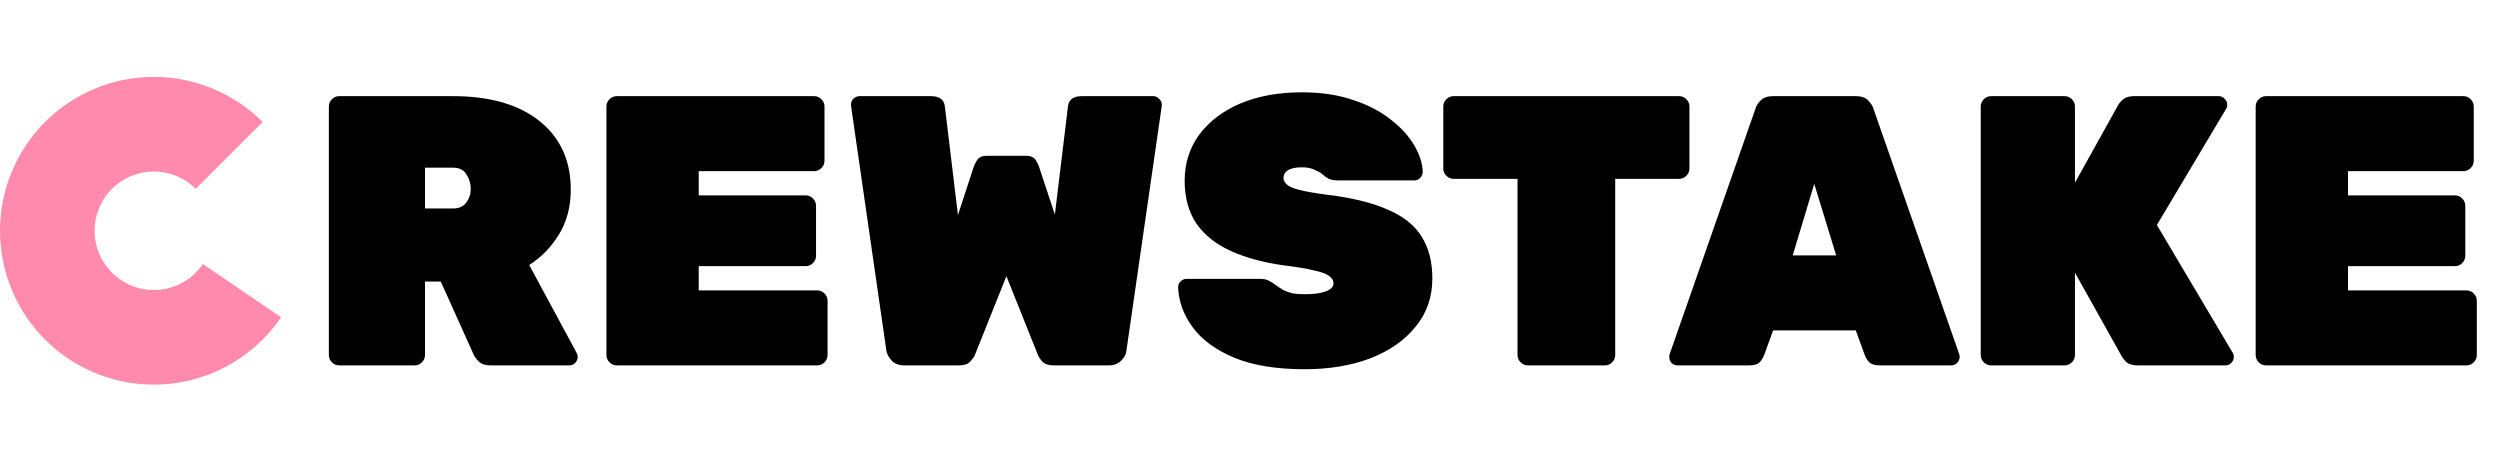 <svg width="130" height="24" viewBox="0 0 130 24" fill="none" xmlns="http://www.w3.org/2000/svg">
<path d="M13.657 6.343C12.493 5.179 10.997 4.402 9.375 4.119C7.753 3.836 6.084 4.06 4.594 4.761C3.104 5.462 1.867 6.606 1.051 8.036C0.235 9.467 -0.119 11.114 0.036 12.753C0.19 14.392 0.847 15.944 1.917 17.196C2.986 18.448 4.416 19.339 6.01 19.749C7.605 20.158 9.288 20.066 10.828 19.484C12.368 18.901 13.691 17.858 14.617 16.497L10.549 13.732C10.192 14.257 9.682 14.658 9.089 14.882C8.496 15.107 7.848 15.142 7.234 14.985C6.619 14.827 6.069 14.483 5.657 14.001C5.245 13.519 4.992 12.921 4.932 12.29C4.873 11.659 5.009 11.024 5.323 10.473C5.638 9.922 6.114 9.482 6.688 9.212C7.262 8.942 7.905 8.856 8.53 8.965C9.155 9.074 9.73 9.373 10.179 9.821L13.657 6.343Z" fill="#FF8AAE"/>
<path d="M17.64 19C17.493 19 17.367 18.947 17.26 18.84C17.153 18.733 17.1 18.607 17.1 18.46V5.54C17.1 5.393 17.153 5.267 17.26 5.16C17.367 5.053 17.493 5 17.64 5H23.56C25.48 5 26.98 5.433 28.06 6.3C29.14 7.167 29.68 8.353 29.68 9.86C29.68 10.753 29.473 11.533 29.06 12.2C28.66 12.853 28.147 13.38 27.52 13.78L29.98 18.34C30.02 18.42 30.04 18.493 30.04 18.56C30.04 18.68 29.993 18.787 29.9 18.88C29.82 18.96 29.72 19 29.6 19H25.5C25.233 19 25.033 18.933 24.9 18.8C24.767 18.667 24.68 18.553 24.64 18.46L22.92 14.64H22.1V18.46C22.1 18.607 22.047 18.733 21.94 18.84C21.833 18.947 21.707 19 21.56 19H17.64ZM22.1 10.84H23.56C23.867 10.84 24.093 10.74 24.24 10.54C24.4 10.327 24.48 10.087 24.48 9.82C24.48 9.553 24.407 9.307 24.26 9.08C24.127 8.84 23.893 8.72 23.56 8.72H22.1V10.84ZM32.074 19C31.927 19 31.8 18.947 31.694 18.84C31.587 18.733 31.534 18.607 31.534 18.46V5.54C31.534 5.393 31.587 5.267 31.694 5.16C31.8 5.053 31.927 5 32.074 5H42.334C42.48 5 42.607 5.053 42.714 5.16C42.82 5.267 42.874 5.393 42.874 5.54V8.36C42.874 8.507 42.82 8.633 42.714 8.74C42.607 8.847 42.48 8.9 42.334 8.9H36.334V10.16H41.894C42.04 10.16 42.167 10.213 42.274 10.32C42.38 10.427 42.434 10.553 42.434 10.7V13.3C42.434 13.447 42.38 13.573 42.274 13.68C42.167 13.787 42.04 13.84 41.894 13.84H36.334V15.1H42.494C42.64 15.1 42.767 15.153 42.874 15.26C42.98 15.367 43.034 15.493 43.034 15.64V18.46C43.034 18.607 42.98 18.733 42.874 18.84C42.767 18.947 42.64 19 42.494 19H32.074ZM47.013 19C46.747 19 46.533 18.92 46.373 18.76C46.213 18.587 46.12 18.413 46.093 18.24L44.253 5.5C44.253 5.487 44.253 5.48 44.253 5.48C44.253 5.467 44.253 5.453 44.253 5.44C44.253 5.32 44.293 5.22 44.373 5.14C44.467 5.047 44.573 5 44.693 5H48.413C48.853 5 49.093 5.18 49.133 5.54L49.813 11.18L50.633 8.68C50.66 8.587 50.72 8.467 50.813 8.32C50.907 8.173 51.073 8.1 51.313 8.1H53.353C53.593 8.1 53.76 8.173 53.853 8.32C53.947 8.467 54.007 8.587 54.033 8.68L54.853 11.16L55.533 5.54C55.573 5.18 55.813 5 56.253 5H59.973C60.093 5 60.193 5.047 60.273 5.14C60.367 5.22 60.413 5.32 60.413 5.44C60.413 5.453 60.413 5.467 60.413 5.48C60.413 5.48 60.413 5.487 60.413 5.5L58.573 18.24C58.56 18.413 58.467 18.587 58.293 18.76C58.133 18.92 57.92 19 57.653 19H54.793C54.527 19 54.327 18.933 54.193 18.8C54.073 18.653 54 18.54 53.973 18.46L52.333 14.36L50.693 18.46C50.667 18.54 50.587 18.653 50.453 18.8C50.333 18.933 50.14 19 49.873 19H47.013ZM67.842 19.2C66.362 19.2 65.142 19 64.182 18.6C63.222 18.2 62.502 17.673 62.022 17.02C61.542 16.367 61.289 15.673 61.262 14.94C61.262 14.82 61.302 14.72 61.382 14.64C61.476 14.547 61.582 14.5 61.702 14.5H65.502C65.716 14.5 65.876 14.533 65.982 14.6C66.102 14.653 66.229 14.733 66.362 14.84C66.496 14.933 66.629 15.02 66.762 15.1C66.909 15.167 67.069 15.22 67.242 15.26C67.429 15.287 67.629 15.3 67.842 15.3C68.296 15.3 68.656 15.253 68.922 15.16C69.202 15.053 69.342 14.913 69.342 14.74C69.342 14.58 69.262 14.447 69.102 14.34C68.956 14.233 68.696 14.14 68.322 14.06C67.949 13.967 67.429 13.88 66.762 13.8C65.709 13.653 64.796 13.407 64.022 13.06C63.249 12.713 62.649 12.24 62.222 11.64C61.809 11.027 61.602 10.28 61.602 9.4C61.602 8.493 61.856 7.693 62.362 7C62.882 6.307 63.596 5.767 64.502 5.38C65.422 4.993 66.489 4.8 67.702 4.8C68.702 4.8 69.589 4.933 70.362 5.2C71.136 5.453 71.789 5.793 72.322 6.22C72.856 6.633 73.262 7.08 73.542 7.56C73.822 8.04 73.969 8.5 73.982 8.94C73.982 9.06 73.936 9.167 73.842 9.26C73.762 9.34 73.669 9.38 73.562 9.38H69.562C69.376 9.38 69.222 9.353 69.102 9.3C68.996 9.247 68.882 9.167 68.762 9.06C68.696 8.993 68.569 8.92 68.382 8.84C68.209 8.747 67.982 8.7 67.702 8.7C67.369 8.7 67.122 8.753 66.962 8.86C66.816 8.953 66.742 9.087 66.742 9.26C66.742 9.38 66.802 9.493 66.922 9.6C67.042 9.707 67.262 9.8 67.582 9.88C67.902 9.96 68.362 10.04 68.962 10.12C70.296 10.28 71.362 10.54 72.162 10.9C72.976 11.247 73.562 11.713 73.922 12.3C74.296 12.887 74.482 13.613 74.482 14.48C74.482 15.453 74.189 16.293 73.602 17C73.029 17.707 72.242 18.253 71.242 18.64C70.242 19.013 69.109 19.2 67.842 19.2ZM79.451 19C79.304 19 79.178 18.947 79.071 18.84C78.964 18.733 78.911 18.607 78.911 18.46V9.3H75.591C75.444 9.3 75.318 9.247 75.211 9.14C75.104 9.033 75.051 8.907 75.051 8.76V5.54C75.051 5.393 75.104 5.267 75.211 5.16C75.318 5.053 75.444 5 75.591 5H87.311C87.458 5 87.584 5.053 87.691 5.16C87.798 5.267 87.851 5.393 87.851 5.54V8.76C87.851 8.907 87.798 9.033 87.691 9.14C87.584 9.247 87.458 9.3 87.311 9.3H83.991V18.46C83.991 18.607 83.938 18.733 83.831 18.84C83.724 18.947 83.598 19 83.451 19H79.451ZM87.241 19C87.121 19 87.014 18.96 86.921 18.88C86.841 18.787 86.801 18.68 86.801 18.56C86.801 18.507 86.807 18.46 86.821 18.42L91.281 5.66C91.321 5.513 91.414 5.367 91.561 5.22C91.707 5.073 91.914 5 92.181 5H96.521C96.787 5 96.994 5.073 97.141 5.22C97.287 5.367 97.381 5.513 97.421 5.66L101.881 18.42C101.894 18.46 101.901 18.507 101.901 18.56C101.901 18.68 101.854 18.787 101.761 18.88C101.681 18.96 101.581 19 101.461 19H97.761C97.507 19 97.321 18.947 97.201 18.84C97.094 18.72 97.021 18.607 96.981 18.5L96.501 17.18H92.201L91.721 18.5C91.681 18.607 91.607 18.72 91.501 18.84C91.394 18.947 91.207 19 90.941 19H87.241ZM93.221 13.28H95.481L94.341 9.56L93.221 13.28ZM103.538 19C103.392 19 103.265 18.947 103.158 18.84C103.052 18.733 102.998 18.607 102.998 18.46V5.54C102.998 5.393 103.052 5.267 103.158 5.16C103.265 5.053 103.392 5 103.538 5H107.358C107.505 5 107.632 5.053 107.738 5.16C107.845 5.267 107.898 5.393 107.898 5.54V9.5L110.158 5.44C110.225 5.333 110.318 5.233 110.438 5.14C110.572 5.047 110.745 5 110.958 5H115.378C115.498 5 115.598 5.047 115.678 5.14C115.772 5.22 115.818 5.32 115.818 5.44C115.818 5.52 115.798 5.593 115.758 5.66L112.158 11.7L116.098 18.34C116.138 18.393 116.158 18.467 116.158 18.56C116.158 18.68 116.112 18.787 116.018 18.88C115.938 18.96 115.838 19 115.718 19H111.158C110.892 19 110.692 18.94 110.558 18.82C110.438 18.687 110.365 18.593 110.338 18.54L107.898 14.18V18.46C107.898 18.607 107.845 18.733 107.738 18.84C107.632 18.947 107.505 19 107.358 19H103.538ZM117.835 19C117.689 19 117.562 18.947 117.455 18.84C117.349 18.733 117.295 18.607 117.295 18.46V5.54C117.295 5.393 117.349 5.267 117.455 5.16C117.562 5.053 117.689 5 117.835 5H128.095C128.242 5 128.369 5.053 128.475 5.16C128.582 5.267 128.635 5.393 128.635 5.54V8.36C128.635 8.507 128.582 8.633 128.475 8.74C128.369 8.847 128.242 8.9 128.095 8.9H122.095V10.16H127.655C127.802 10.16 127.929 10.213 128.035 10.32C128.142 10.427 128.195 10.553 128.195 10.7V13.3C128.195 13.447 128.142 13.573 128.035 13.68C127.929 13.787 127.802 13.84 127.655 13.84H122.095V15.1H128.255C128.402 15.1 128.529 15.153 128.635 15.26C128.742 15.367 128.795 15.493 128.795 15.64V18.46C128.795 18.607 128.742 18.733 128.635 18.84C128.529 18.947 128.402 19 128.255 19H117.835Z" fill="black"/>
</svg>
